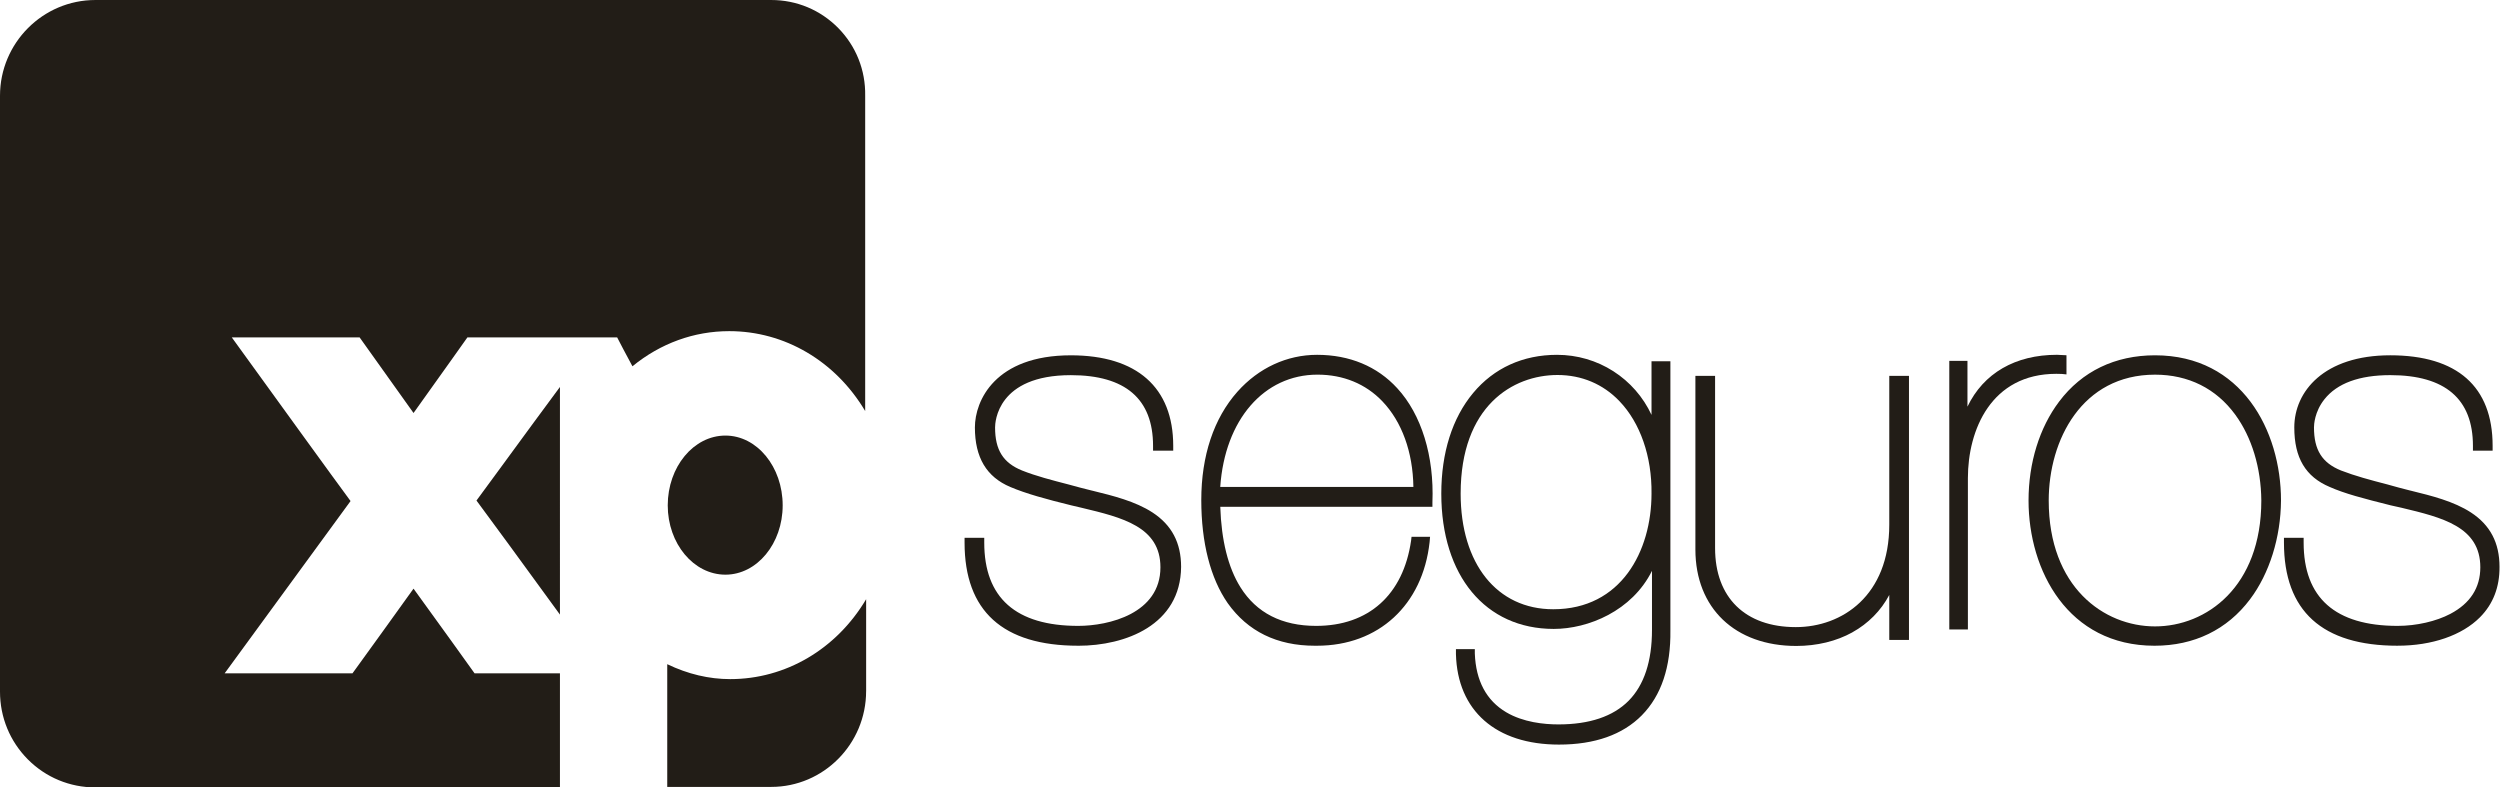 <svg id="SVGDoc" width="127" height="40" xmlns="http://www.w3.org/2000/svg" version="1.1" xmlns:xlink="http://www.w3.org/1999/xlink" xmlns:avocode="https://avocode.com/" viewBox="0 0 127 40"><defs><path d="M160.76,4872.672c0,-1.955 -1.304,-3.545 -2.908,-3.545c-1.616,0 -2.931,1.59 -2.931,3.545c0,1.941 1.315,3.521 2.931,3.521c1.603,0 2.908,-1.579 2.908,-3.521zM149.445,4866.658c-0.842,1.133 -1.842,2.5 -2.647,3.599l-0.16,0.219c-0.618,0.846 -1.193,1.632 -1.433,1.951c0.459,0.617 2.513,3.412 4.238,5.792l0.002,0.002zM165,4882.11v-4.67c-1.511,2.542 -4.092,4.059 -6.906,4.059c-1.077,0 -2.152,-0.255 -3.198,-0.758v6.234h5.282c2.658,0 4.821,-2.183 4.821,-4.865zM149.445,4881.205h-4.336l-0.004,-0.004c-0.085,-0.119 -2.096,-2.927 -3.098,-4.298c-0.854,1.197 -2.344,3.256 -2.906,4.033c-0.113,0.156 -0.194,0.268 -0.196,0.27h-6.494l0.019,-0.026l0.064,-0.087c3.51,-4.801 5.87,-8.03 6.314,-8.64c-0.712,-0.958 -4.163,-5.727 -5.613,-7.733l-0.261,-0.361c-0.097,-0.134 -0.156,-0.215 -0.158,-0.218h6.494l0.008,0.012l0.124,0.174c0.508,0.711 1.857,2.599 2.605,3.653c0.541,-0.756 1.369,-1.917 1.975,-2.768l0.244,-0.343l0.004,-0.006l0.195,-0.275l0.194,-0.273l0.043,-0.061c0.031,-0.043 0.055,-0.076 0.068,-0.095c0.008,-0.011 0.013,-0.018 0.013,-0.019h7.608c0.022,0.042 0.559,1.079 0.776,1.467c1.428,-1.168 3.129,-1.785 4.918,-1.785c2.813,0 5.394,1.517 6.905,4.058v-16.015c0.023,-1.296 -0.461,-2.517 -1.365,-3.438c-0.904,-0.92 -2.114,-1.427 -3.407,-1.427h-34.333c-2.672,0 -4.846,2.183 -4.846,4.865v30.269c0,1.302 0.502,2.524 1.414,3.442c0.914,0.918 2.132,1.424 3.432,1.424h23.598l0.001,0z" id="Path-0"/><path d="M179.825,4869.623c0,-2.73 -1.8,-3.836 -4.425,-3.836c-3.85,0 -4.1,2.41 -4.1,2.902c0,1.352 0.575,2.016 1.525,2.385c0.95,0.369 2.05,0.615 3.525,1.008c2.1,0.541 4.4,1.057 4.4,3.664c0,2.73 -2.575,3.811 -4.95,3.811c-3.6,0 -5.55,-1.574 -5.55,-4.992h0.525c0,3.025 1.825,4.475 5,4.475c1.975,0 4.425,-0.885 4.425,-3.221c0,-2.41 -2.375,-2.803 -4.725,-3.369c-1.3,-0.32 -2.3,-0.59 -3.075,-0.934c-1.125,-0.467 -1.65,-1.352 -1.65,-2.828c0,-1.5 1.225,-3.418 4.625,-3.418c3.025,0 4.95,1.328 4.95,4.352h-0.5z" id="Path-1"/><path d="M170.475,4874.788l-0.001,0c0.076,3.043 1.809,4.523 5.301,4.523c2.168,0 4.7,-0.934 4.7,-3.566c0,-2.36 -2.052,-2.89 -4.037,-3.402l-0.063,-0.016l-0.1,-0.024c-0.408,-0.1 -0.786,-0.199 -1.125,-0.295c-0.124,-0.033 -0.245,-0.065 -0.365,-0.096c-0.781,-0.206 -1.454,-0.383 -2.06,-0.616c-1.158,-0.47 -1.675,-1.274 -1.675,-2.606c0,-0.32 0.122,-3.123 4.35,-3.123c1.454,0 2.593,0.332 3.385,0.987c0.79,0.653 1.216,1.612 1.266,2.849h0.05c-0.1,-2.578 -1.689,-3.885 -4.725,-3.885c-3.473,0 -4.4,2.009 -4.4,3.197c0,1.354 0.463,2.158 1.5,2.606c0.698,0.307 1.602,0.579 3.025,0.91l0.525,0.123c2.139,0.514 4.351,1.045 4.351,3.467c0,1.091 -0.516,1.995 -1.491,2.616c-0.826,0.525 -1.978,0.827 -3.159,0.827c-3.334,0 -5.149,-1.547 -5.25,-4.474zM175.775,4879.803c-3.832,0 -5.775,-1.762 -5.775,-5.237v-0.246h1v0.246c0,2.806 1.607,4.229 4.775,4.229c1.551,0 4.175,-0.627 4.175,-2.975c0,-2.064 -1.943,-2.531 -4,-3.024l-0.525,-0.123c-1.289,-0.317 -2.31,-0.598 -3.1,-0.934c-1.211,-0.511 -1.8,-1.5 -1.8,-3.025c0,-1.361 1.027,-3.664 4.875,-3.664c3.353,0 5.2,1.633 5.2,4.598v0.247h-1.025v-0.247c0,-2.382 -1.405,-3.59 -4.175,-3.59c-3.742,0 -3.85,2.384 -3.85,2.656c0,1.145 0.411,1.8 1.375,2.189c0.698,0.279 1.513,0.49 2.375,0.713c0.37,0.104 0.748,0.203 1.125,0.295l0.1,0.024c1.008,0.248 2.15,0.529 3.025,1.101c0.976,0.638 1.45,1.54 1.45,2.76c-0.025,2.958 -2.83,4.008 -5.224,4.008z" id="Path-2"/><path d="M187.953,4865.787c-1.373,0 -2.641,0.589 -3.571,1.66c-0.976,1.123 -1.539,2.691 -1.629,4.537h10.283c0.014,-1.967 -0.612,-3.734 -1.718,-4.847c-0.877,-0.883 -2.04,-1.349 -3.365,-1.349zM187.792,4879.558c-1.865,0 -3.296,-0.696 -4.254,-2.068c-0.852,-1.221 -1.303,-2.981 -1.303,-5.088c0,-2.138 0.598,-3.965 1.73,-5.284c1.036,-1.207 2.427,-1.872 3.918,-1.872c1.549,0 2.833,0.518 3.816,1.538c1.251,1.3 1.919,3.383 1.83,5.716h-10.777c0.025,1.965 0.426,3.524 1.191,4.632c0.864,1.25 2.173,1.884 3.891,1.884c1.329,0 2.489,-0.4 3.356,-1.156c0.894,-0.781 1.475,-1.946 1.68,-3.369h0.494c-0.172,1.531 -0.784,2.815 -1.771,3.713c-0.972,0.885 -2.255,1.353 -3.711,1.353c-0.03,0 -0.061,0.001 -0.091,0.001z" id="Path-3"/><path d="M191.223,4867.385c0.994,1.038 1.553,2.584 1.577,4.352h-9.812c0.234,-3.412 2.22,-5.705 4.941,-5.705c1.309,0 2.448,0.468 3.294,1.353zM193.247,4872.204l0.023,-0.245c0.023,-1.98 -0.578,-3.727 -1.695,-4.918c-0.939,-0.981 -2.192,-1.499 -3.623,-1.499c-3.022,0 -5.247,2.639 -5.412,6.418l-0.023,0.246h10.73zM191.647,4867.016c1.109,1.233 1.717,3.142 1.67,5.238h-10.8v0.246c0.07,4.345 1.959,6.737 5.318,6.737c2.775,0 4.728,-1.692 5.223,-4.524h0.071c-0.197,1.378 -0.789,2.537 -1.712,3.351c-0.925,0.816 -2.139,1.247 -3.512,1.247h-0.095c-1.782,0 -3.152,-0.662 -4.071,-1.966c-0.831,-1.192 -1.27,-2.901 -1.27,-4.943c0,-4.537 2.722,-6.91 5.412,-6.91c1.53,0 2.796,0.513 3.765,1.525zM187.906,4879.803c3.121,0 5.365,-2.066 5.718,-5.262l0.023,-0.271h-0.941l-0.023,0.197c-0.399,2.751 -2.157,4.328 -4.823,4.328c-1.74,0 -3.034,-0.661 -3.847,-1.965c-0.623,-0.997 -0.967,-2.372 -1.023,-4.085h10.777v-0.221c0.095,-2.353 -0.557,-4.468 -1.788,-5.803c-1.015,-1.11 -2.423,-1.696 -4.071,-1.696c-1.532,0 -2.969,0.665 -4.045,1.872c-1.202,1.351 -1.838,3.255 -1.838,5.505c0,2.163 0.464,3.974 1.341,5.237c1.019,1.436 2.507,2.164 4.423,2.164z" id="Path-4"/><path d="M200.12,4865.8c-1.6,0 -2.93,0.647 -3.846,1.872c-0.832,1.112 -1.29,2.676 -1.29,4.403c0,1.743 0.441,3.241 1.275,4.335c0.881,1.155 2.15,1.766 3.669,1.766c1.603,0 2.946,-0.62 3.885,-1.794c0.869,-1.086 1.347,-2.615 1.347,-4.307c0,-1.654 -0.457,-3.195 -1.287,-4.337c-0.921,-1.268 -2.219,-1.938 -3.753,-1.938zM200.192,4884.6c-1.411,0 -2.614,-0.354 -3.48,-1.025c-0.986,-0.763 -1.502,-1.89 -1.536,-3.35h0.504c0.045,1.295 0.509,2.285 1.38,2.944c0.762,0.577 1.837,0.881 3.108,0.881c1.606,0 2.846,-0.413 3.684,-1.228c0.868,-0.844 1.308,-2.121 1.308,-3.797v-4.2h-0.049c-0.545,2.56 -3.009,3.9 -5.16,3.9c-1.72,0 -3.142,-0.686 -4.113,-1.984c-0.876,-1.172 -1.359,-2.829 -1.359,-4.666c0,-1.891 0.509,-3.599 1.434,-4.809c1.008,-1.319 2.462,-2.015 4.206,-2.015c2.39,0 4.442,1.655 4.991,4.025h0.049l-0,-3.7h0.504v13.45c0,1.845 -0.488,3.259 -1.449,4.203c-0.927,0.91 -2.281,1.372 -4.023,1.372z" id="Path-5"/><path d="M203.264,4867.375c1.061,1.104 1.656,2.817 1.633,4.7c0,2.924 -1.544,5.875 -4.992,5.875c-2.858,0 -4.704,-2.306 -4.704,-5.875c0,-4.447 2.651,-6.025 4.92,-6.025c1.225,0 2.312,0.458 3.144,1.325zM202.928,4866.39c0.823,0.579 1.445,1.387 1.8,2.335c-0.305,-0.688 -0.667,-1.244 -1.104,-1.7c-0.927,-0.965 -2.13,-1.475 -3.479,-1.475c-1.713,0 -3.125,0.702 -4.083,2.031c-0.834,1.156 -1.293,2.743 -1.293,4.469c0,3.857 2.026,6.349 5.161,6.349c2.202,0 3.969,-1.166 4.847,-3.2c-0.753,2.25 -3.029,3.274 -4.824,3.274c-3.879,0 -5.256,-3.448 -5.256,-6.4c0,-3.994 2.129,-6.574 5.424,-6.574c1.009,0 1.98,0.308 2.808,0.89zM195.419,4880.5h0.068c0.193,2.431 1.907,3.825 4.704,3.825c3.407,0 5.208,-1.824 5.208,-5.275v-4.199l-0.049,-0.25h-0.336c0.242,-0.782 0.36,-1.608 0.36,-2.525c0,-0.907 -0.124,-1.789 -0.36,-2.55h0.384l-0,-3.7h0.048v13.2c0,3.483 -1.817,5.324 -5.256,5.324c-4.033,0 -4.684,-2.693 -4.776,-3.85l-0.002,-0.047l0.003,-0.001zM204.406,4883.336c0.986,-1 1.474,-2.45 1.45,-4.31l-0,-13.675h-0.959v2.725c-0.425,-0.912 -1.097,-1.679 -1.941,-2.219c-0.85,-0.544 -1.839,-0.832 -2.859,-0.832c-1.731,0 -3.205,0.671 -4.262,1.94c-1.058,1.269 -1.617,3.035 -1.617,5.109c0,4.176 2.242,6.875 5.712,6.875c1.752,0 3.975,-0.912 4.991,-2.95v3.001c0,1.592 -0.4,2.804 -1.188,3.6c-0.789,0.796 -1.988,1.2 -3.564,1.2c-0.735,0 -1.791,-0.107 -2.654,-0.618c-1.005,-0.595 -1.541,-1.598 -1.594,-2.982l0,-0.225h-0.959v0.25c0.072,2.88 2.028,4.6 5.232,4.6c1.82,0 3.238,-0.501 4.214,-1.49z" id="Path-6"/><path d="M217.75,4879.277h-0.525v-3.197h-0.05c-0.5,1.983 -2.25,3.5 -4.925,3.5c-2.85,0 -4.875,-1.657 -4.875,-4.667v-8.61h0.525v8.54c0,3.01 2.025,4.247 4.35,4.247c3.275,0 4.975,-2.543 4.975,-5.413v-7.35h0.525z" id="Path-7"/><path d="M217.525,4866.537l0,12.53h-0.05v-2.987l-0.05,-0.233h-0.3c0.232,-0.723 0.35,-1.461 0.35,-2.193v-7.116zM207.65,4866.537v8.306c0,3.286 2.364,4.457 4.576,4.457c2.357,0 3.613,-1.179 4.25,-2.17c-0.814,1.424 -2.362,2.24 -4.25,2.24c-2.853,0 -4.625,-1.708 -4.625,-4.457v-8.376zM215.1,4879.122c0.806,-0.446 1.454,-1.102 1.875,-1.898v2.286h1.001v-13.416h-1.001v7.56c0,3.594 -2.385,5.203 -4.749,5.203c-2.568,0 -4.1,-1.5 -4.1,-4.013v-8.75h-1v8.82c0,2.976 2.012,4.9 5.125,4.9c1.048,0 2.034,-0.239 2.85,-0.691z" id="Path-8"/><path d="M220.738,4878.739h-0.485v-13.193h0.485v3.251h0.046c0.462,-1.946 1.938,-3.678 4.962,-3.559v0.522c-3.462,-0.19 -5.031,2.634 -5.031,5.505v7.475z" id="Path-9"/><path d="M225.516,4865.522c-0.025,-0 -0.049,-0 -0.073,-0c-2.317,0 -3.524,1.303 -4.127,2.397c0.509,-1.115 1.647,-2.444 4.177,-2.444zM220.507,4865.783v3.037l0.047,0.238h0.276c-0.214,0.738 -0.323,1.488 -0.323,2.23l0,7.238h-0.046v-12.742zM220.969,4871.288c0,-2.444 1.177,-5.298 4.495,-5.298c0.087,0 0.18,0.002 0.283,0.007l0.23,0.023v-0.973l-0.484,-0.023c-2.116,0 -3.732,0.935 -4.546,2.634l0,-2.326h-0.923v13.644h0.923l0.021,0h0.001z" id="Path-10"/><path d="M230.475,4865.811c-1.727,0 -3.184,0.704 -4.212,2.035c-0.927,1.2 -1.437,2.826 -1.437,4.58c0,1.772 0.51,3.405 1.437,4.598c1.024,1.319 2.481,2.017 4.212,2.017c1.711,0 3.157,-0.697 4.181,-2.017c0.931,-1.199 1.444,-2.832 1.444,-4.598c0,-1.748 -0.513,-3.375 -1.444,-4.58c-1.029,-1.331 -2.474,-2.035 -4.181,-2.035zM230.45,4879.558c-1.878,0 -3.46,-0.749 -4.575,-2.167c-1.016,-1.291 -1.575,-3.063 -1.575,-4.989c-0.015,-2.176 0.724,-4.177 2.027,-5.489c1.083,-1.091 2.518,-1.667 4.148,-1.667c1.876,0 3.458,0.753 4.575,2.176c1.016,1.294 1.575,3.062 1.575,4.98c0,1.927 -0.56,3.699 -1.578,4.989c-1.119,1.418 -2.708,2.167 -4.597,2.167z" id="Path-11"/><path d="M234.553,4868.068c0.839,1.149 1.308,2.697 1.322,4.359c0,4.393 -2.799,6.394 -5.4,6.394c-2.601,0 -5.4,-2.001 -5.4,-6.394c0,-3.079 1.69,-6.394 5.4,-6.394c1.696,0 3.106,0.704 4.078,2.035zM234.913,4877.068c0.9,-1.219 1.424,-2.92 1.437,-4.667c0,-3.409 -2.018,-6.861 -5.875,-6.861c-1.846,0 -3.383,0.759 -4.447,2.195c-0.908,1.224 -1.428,2.925 -1.428,4.666c0,3.304 1.839,6.861 5.875,6.861c1.842,0 3.377,-0.759 4.438,-2.194zM236.4,4872.401c0,1.753 -0.527,3.466 -1.446,4.7c-1.078,1.446 -2.635,2.21 -4.504,2.21c-1.869,0 -3.422,-0.761 -4.49,-2.201c-0.925,-1.245 -1.435,-2.918 -1.435,-4.709c0,-1.753 0.527,-3.466 1.447,-4.7c1.077,-1.445 2.634,-2.209 4.503,-2.209c4.035,0 5.899,3.582 5.925,6.909zM235.303,4877.442c0.986,-1.311 1.559,-3.139 1.572,-5.016c0,-3.553 -2.003,-7.377 -6.4,-7.377c-2.028,0 -3.713,0.813 -4.872,2.352c-1.002,1.33 -1.553,3.115 -1.553,5.026c0,3.553 2.003,7.376 6.4,7.376c2.015,0 3.693,-0.816 4.853,-2.361z" id="Path-12"/><path d="M246.85,4869.623c0,-2.73 -1.825,-3.836 -4.425,-3.836c-3.825,0 -4.1,2.41 -4.1,2.902c0,1.352 0.575,2.016 1.525,2.385c0.95,0.369 2.05,0.615 3.525,1.008c2.125,0.541 4.4,1.057 4.4,3.664c0,2.73 -2.575,3.811 -4.95,3.811c-3.6,0 -5.55,-1.574 -5.55,-4.992h0.525c0,3.025 1.85,4.475 5,4.475c1.975,0 4.425,-0.885 4.425,-3.221c0,-2.41 -2.375,-2.803 -4.725,-3.369c-1.3,-0.32 -2.3,-0.59 -3.075,-0.934c-1.125,-0.467 -1.65,-1.352 -1.65,-2.828c0,-1.5 1.225,-3.418 4.625,-3.418c3.05,0 4.95,1.328 4.95,4.352h-0.5z" id="Path-13"/><path d="M237.5,4874.762v0.025c0.075,3.044 1.808,4.524 5.3,4.524c2.18,0 4.725,-0.934 4.725,-3.566c0,-2.367 -1.98,-2.871 -4.076,-3.406l-0.049,-0.013l-0.1,-0.024c-0.392,-0.096 -0.73,-0.191 -1.1,-0.295c-0.108,-0.029 -0.213,-0.056 -0.318,-0.084c-0.803,-0.212 -1.493,-0.394 -2.132,-0.653c-1.158,-0.471 -1.675,-1.275 -1.675,-2.607c0,-0.32 0.122,-3.123 4.35,-3.123c2.923,0 4.575,1.363 4.65,3.837h0.05c-0.075,-2.578 -1.655,-3.885 -4.7,-3.885c-3.473,0 -4.4,2.009 -4.4,3.197c0,1.358 0.47,2.162 1.526,2.606c0.735,0.337 1.63,0.58 3.025,0.91l0.55,0.122c2.138,0.514 4.35,1.045 4.35,3.468c0,1.092 -0.516,1.996 -1.494,2.616c-0.841,0.533 -1.971,0.827 -3.181,0.827c-3.335,0 -5.151,-1.548 -5.251,-4.476zM242.8,4879.803c-3.832,0 -5.775,-1.762 -5.775,-5.237v-0.246h1v0.246c0,2.806 1.607,4.229 4.775,4.229c0.953,0 1.955,-0.229 2.681,-0.612c1.008,-0.532 1.519,-1.327 1.519,-2.364c0,-2.065 -1.943,-2.531 -4,-3.024l-0.55,-0.123c-1.423,-0.357 -2.342,-0.598 -3.1,-0.934c-1.228,-0.518 -1.8,-1.479 -1.8,-3.025c0,-1.824 1.507,-3.664 4.875,-3.664c3.402,0 5.2,1.59 5.2,4.598v0.247h-1v-0.247c0,-2.382 -1.413,-3.59 -4.2,-3.59c-1.573,0 -2.698,0.413 -3.344,1.226c-0.506,0.637 -0.531,1.303 -0.531,1.43c0,1.145 0.411,1.8 1.375,2.189c0.717,0.277 1.468,0.478 2.375,0.713l0.06,0.017c0.326,0.091 0.663,0.186 1.039,0.278l0.1,0.024c1.008,0.248 2.15,0.529 3.026,1.101c0.976,0.637 1.45,1.54 1.45,2.76c0.008,1.028 -0.324,1.89 -0.99,2.56c-0.912,0.92 -2.438,1.447 -4.185,1.447z" id="Path-14"/></defs><desc>Generated with Avocode.</desc><g transform="matrix(1,0,0,1,-121,-4847)"><g><title>xp_seguros_branco</title><g><title>Shape</title><use xlink:href="#Path-0" fill="#221d17" fill-opacity="1"/></g><g><title>Group</title><g><title>Path</title><use xlink:href="#Path-1" fill="#221d17" fill-opacity="1"/></g><g><title>Shape</title><use xlink:href="#Path-2" fill="#221d17" fill-opacity="1"/></g></g><g><title>Group</title><g><title>Shape</title><use xlink:href="#Path-3" fill="#221d17" fill-opacity="1"/></g><g><title>Shape</title><use xlink:href="#Path-4" fill="#221d17" fill-opacity="1"/></g></g><g><title>Group</title><g><title>Shape</title><use xlink:href="#Path-5" fill="#221d17" fill-opacity="1"/></g><g><title>Shape</title><use xlink:href="#Path-6" fill="#221d17" fill-opacity="1"/></g></g><g><title>Group</title><g><title>Path</title><use xlink:href="#Path-7" fill="#221d17" fill-opacity="1"/></g><g><title>Shape</title><use xlink:href="#Path-8" fill="#221d17" fill-opacity="1"/></g></g><g><title>Group</title><g><title>Path</title><use xlink:href="#Path-9" fill="#221d17" fill-opacity="1"/></g><g><title>Shape</title><use xlink:href="#Path-10" fill="#221d17" fill-opacity="1"/></g></g><g><title>Group</title><g><title>Shape</title><use xlink:href="#Path-11" fill="#221d17" fill-opacity="1"/></g><g><title>Shape</title><use xlink:href="#Path-12" fill="#221d17" fill-opacity="1"/></g></g><g><title>Group</title><g><title>Path</title><use xlink:href="#Path-13" fill="#221d17" fill-opacity="1"/></g><g><title>Shape</title><use xlink:href="#Path-14" fill="#221d17" fill-opacity="1"/></g></g></g></g></svg>